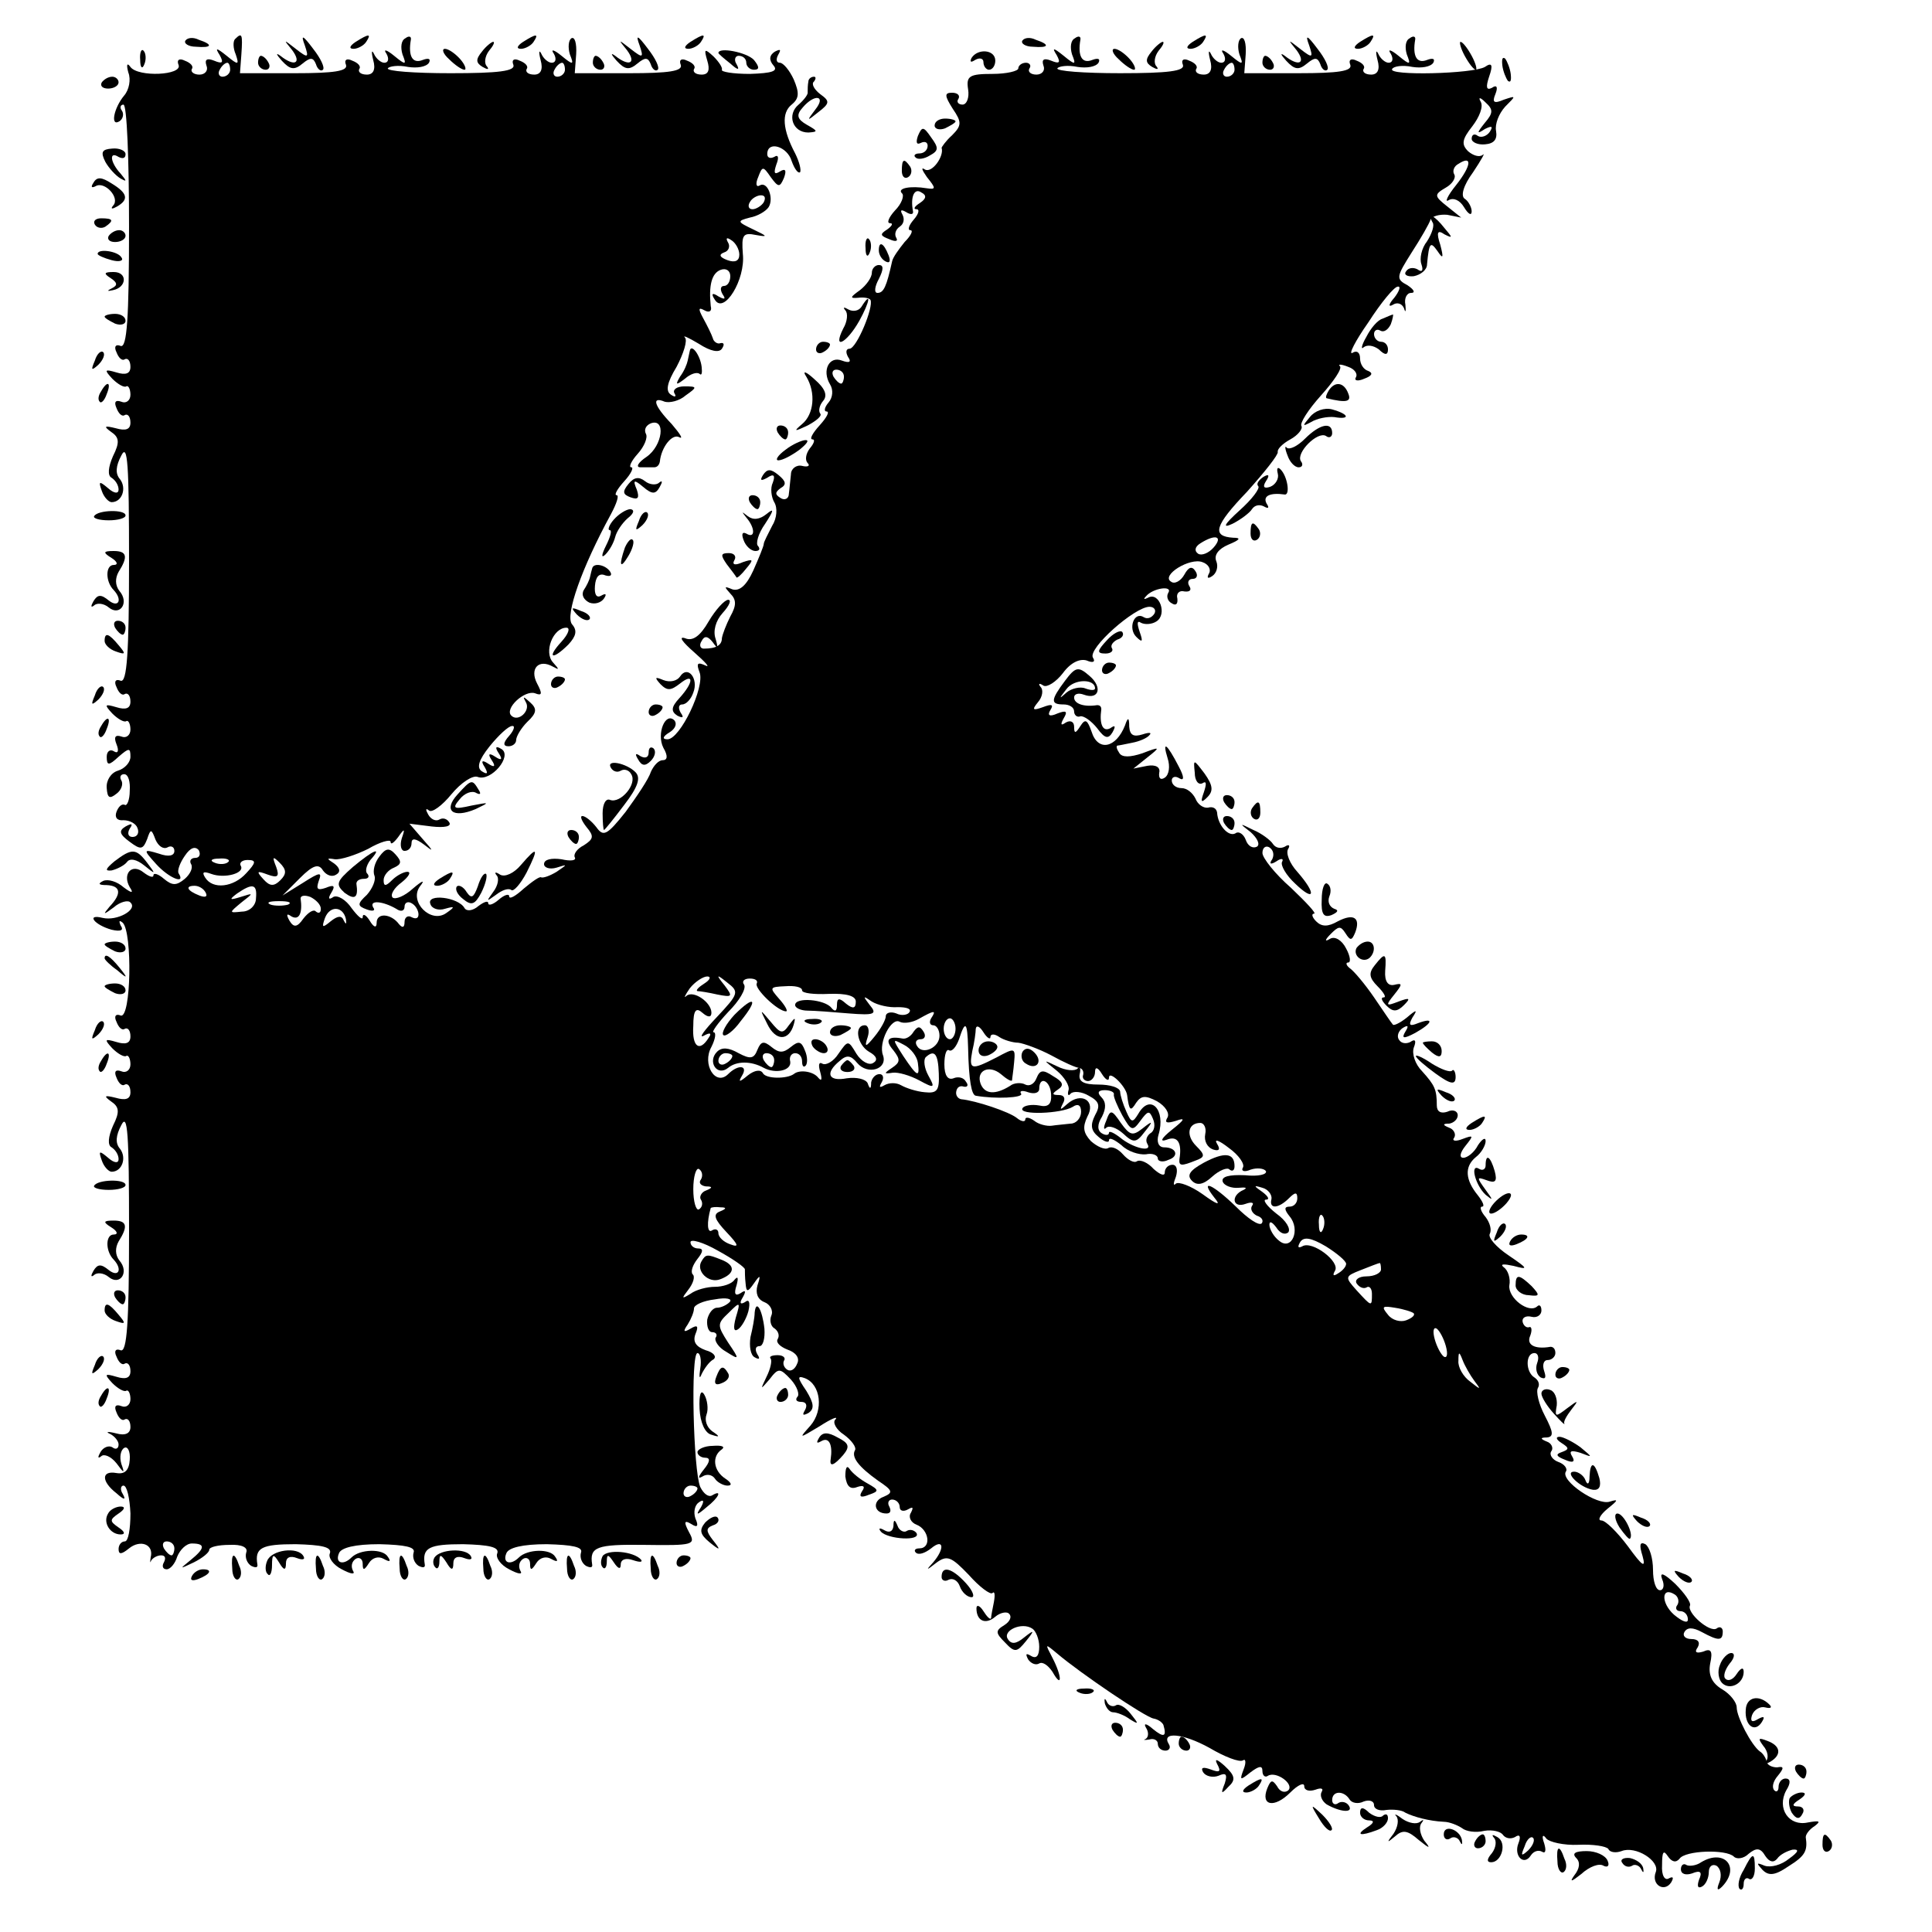 <?xml version="1.0" standalone="no"?>
<!DOCTYPE svg PUBLIC "-//W3C//DTD SVG 20010904//EN"
 "http://www.w3.org/TR/2001/REC-SVG-20010904/DTD/svg10.dtd">
<svg version="1.0" xmlns="http://www.w3.org/2000/svg"
 width="277pt" height="277pt" viewBox="0 0 277 277"
 preserveAspectRatio="xMidYMid meet">
<g transform="translate(0,277) scale(0.1,-0.1)"
fill="#000000" stroke="none">
<path d="M266 2712 c-3 -4 4 -9 15 -9 23 -2 25 3 4 10 -8 4 -16 3 -19 -1z"/>
<path d="M337 2714 c-3 -3 -3 -13 1 -22 5 -15 4 -16 -13 -2 -15 12 -17 12 -10
1 6 -11 4 -13 -8 -8 -10 4 -14 2 -11 -7 3 -7 -2 -13 -10 -13 -8 0 -13 4 -11 8
3 4 -2 9 -10 12 -8 4 -12 1 -9 -6 6 -15 -58 -18 -69 -3 -5 7 -6 3 -3 -8 4 -10
1 -25 -6 -33 -15 -18 -20 -45 -7 -37 5 3 7 10 4 15 -4 5 -2 9 2 9 5 0 8 -79 8
-175 0 -132 -3 -174 -12 -171 -7 3 -10 -1 -6 -9 3 -8 8 -13 12 -10 4 2 8 -2 8
-11 0 -10 -7 -12 -20 -8 -17 5 -18 4 -6 -9 8 -8 17 -13 20 -11 3 2 6 -4 6 -12
0 -8 -6 -13 -13 -10 -8 3 -11 0 -7 -9 3 -8 8 -13 12 -10 4 2 8 -2 8 -11 0 -10
-7 -12 -21 -8 -16 4 -18 3 -7 -5 12 -8 13 -15 3 -35 -7 -16 -8 -28 -2 -31 6
-4 10 -11 10 -17 0 -6 -6 -6 -15 2 -13 11 -14 10 -9 -4 3 -9 10 -16 14 -16 15
0 22 20 12 33 -7 8 -6 19 2 34 9 18 11 -12 11 -152 0 -132 -3 -174 -12 -171
-7 3 -10 -1 -6 -9 3 -8 8 -13 12 -10 4 2 8 -2 8 -11 0 -10 -7 -12 -20 -8 -17
5 -18 4 -6 -9 8 -8 17 -13 20 -11 3 2 6 -4 6 -12 0 -8 -6 -13 -13 -10 -9 3
-11 -1 -7 -11 4 -10 2 -14 -4 -10 -5 3 -10 0 -10 -8 0 -13 3 -13 17 0 15 13
17 13 17 0 0 -8 -8 -17 -18 -20 -10 -3 -17 -14 -16 -25 1 -14 4 -16 14 -8 7 5
10 14 7 19 -3 5 -1 9 4 9 6 0 9 -11 8 -24 0 -13 -4 -22 -7 -20 -4 2 -9 -2 -12
-10 -3 -8 1 -13 10 -12 9 0 18 -5 20 -11 3 -7 0 -13 -7 -13 -6 0 -8 5 -4 12 5
7 3 8 -6 3 -10 -6 -9 -11 6 -22 16 -12 19 -11 25 4 5 15 6 15 12 -1 4 -9 11
-14 17 -11 5 3 10 1 10 -5 0 -7 -8 -9 -22 -4 -23 7 -23 6 -4 -15 18 -20 43
-30 32 -13 -2 4 2 15 9 25 8 12 15 14 20 8 3 -6 1 -11 -5 -11 -6 0 -9 -4 -6
-9 3 -5 -1 -14 -9 -21 -12 -10 -18 -10 -30 0 -8 7 -15 9 -15 5 0 -4 -6 -2 -14
4 -17 14 -31 -2 -20 -21 6 -9 3 -9 -9 0 -9 8 -22 12 -29 9 -8 -4 -7 -6 5 -6
20 -1 22 -12 4 -31 -10 -12 -9 -12 6 -1 9 8 21 11 24 7 11 -10 -19 -27 -40
-22 -24 6 -12 -10 13 -17 13 -3 18 -1 13 6 -3 7 -2 8 3 4 14 -14 12 -138 -3
-133 -7 3 -10 -1 -6 -9 3 -8 8 -13 12 -10 4 2 8 -2 8 -11 0 -10 -7 -12 -20 -8
-17 5 -18 4 -6 -9 8 -8 17 -13 20 -11 3 2 6 -4 6 -12 0 -8 -6 -13 -13 -10 -8
3 -11 0 -7 -9 3 -8 8 -13 12 -10 4 2 8 -2 8 -11 0 -10 -7 -12 -21 -8 -16 4
-18 3 -7 -5 12 -8 13 -15 3 -35 -7 -16 -8 -28 -2 -31 6 -4 10 -11 10 -17 0 -6
-6 -6 -15 2 -13 11 -14 10 -9 -4 3 -9 10 -16 14 -16 15 0 22 20 12 33 -7 8 -6
19 2 34 9 18 11 -12 11 -152 0 -132 -3 -174 -12 -171 -7 3 -10 -1 -6 -9 3 -8
8 -13 12 -10 4 2 8 -2 8 -11 0 -10 -7 -12 -20 -8 -17 5 -18 4 -6 -9 8 -8 17
-13 20 -11 3 2 6 -4 6 -12 0 -8 -6 -13 -13 -10 -8 3 -11 0 -7 -9 3 -8 8 -13
12 -10 4 2 8 -2 8 -11 0 -9 -7 -13 -21 -9 -12 3 -15 2 -8 -1 6 -3 12 -10 12
-15 0 -6 -4 -8 -9 -4 -5 3 -13 0 -17 -7 -4 -7 -4 -10 1 -6 4 4 14 0 22 -10 11
-15 12 -15 7 -1 -3 10 -1 20 4 23 5 3 9 -5 8 -17 -1 -15 -7 -21 -19 -19 -22 4
-22 -12 0 -29 11 -10 14 -10 9 -1 -4 6 -3 12 1 12 5 0 9 -18 10 -40 0 -22 -3
-40 -8 -40 -5 0 -9 -5 -9 -11 0 -8 4 -8 15 1 16 13 36 6 31 -13 -1 -7 -1 -9 1
-4 3 4 9 7 14 7 6 0 7 -4 4 -10 -3 -5 -2 -10 4 -10 5 0 12 8 15 18 4 10 13 19
21 19 20 0 19 -7 -2 -24 -16 -13 -16 -13 5 -3 12 6 22 14 22 18 0 4 13 7 29 7
18 1 27 -4 24 -11 -2 -7 1 -15 7 -19 6 -3 10 -3 9 2 -4 24 6 29 55 29 37 -1
52 -4 49 -13 -3 -6 5 -17 17 -23 13 -7 20 -8 16 -2 -3 6 -2 13 4 17 5 3 10 0
10 -7 0 -10 2 -10 9 1 5 8 14 10 21 6 9 -5 11 -4 6 3 -7 12 -40 11 -52 -1 -12
-12 -24 -8 -18 6 3 8 23 13 58 13 37 -1 52 -4 49 -12 -2 -7 1 -15 7 -19 6 -3
10 -3 9 2 -4 24 6 29 55 29 37 -1 52 -4 49 -13 -3 -6 5 -17 17 -23 13 -7 20
-8 16 -2 -3 6 -2 13 4 17 5 3 10 0 10 -7 0 -10 2 -10 9 1 5 8 14 10 21 6 9 -5
11 -4 6 3 -7 12 -40 11 -52 -1 -12 -12 -24 -8 -18 6 3 8 23 13 58 13 37 -1 52
-4 49 -12 -2 -7 1 -15 7 -19 6 -3 10 -3 9 2 -4 25 6 29 75 28 70 -1 74 0 64
18 -8 15 -7 18 3 12 9 -6 11 -3 6 8 -3 9 -1 19 5 23 7 5 8 2 3 -7 -8 -12 -6
-12 8 0 18 14 23 26 8 17 -5 -3 -12 2 -17 12 -10 23 -14 192 -4 192 4 0 6 -10
4 -22 -2 -13 -1 -16 2 -8 4 8 11 18 17 21 5 4 0 10 -11 13 -14 5 -19 12 -15
23 5 12 3 14 -7 8 -10 -6 -11 -4 -4 6 5 8 9 18 9 23 0 5 13 11 30 13 16 3 26
1 21 -4 -4 -4 -12 -8 -18 -8 -6 0 -12 -8 -14 -17 -1 -10 2 -18 7 -18 6 0 8 -4
5 -8 -2 -4 4 -14 15 -20 19 -12 20 -12 3 13 -16 25 -16 27 1 43 16 16 17 16
10 -7 -4 -15 -3 -21 3 -17 5 3 12 15 15 26 3 13 1 18 -5 13 -7 -4 -8 -1 -3 7
5 9 4 11 -3 6 -8 -5 -10 -1 -6 11 3 11 2 14 -3 8 -4 -6 -17 -10 -28 -10 -11 0
-27 -4 -35 -10 -13 -8 -13 -7 -3 6 7 9 10 19 6 22 -3 4 0 13 7 22 8 10 9 15 1
15 -6 0 -11 4 -11 9 0 5 18 0 39 -12 22 -12 39 -24 39 -27 0 -3 0 -12 1 -20 1
-13 3 -13 12 0 9 13 10 12 5 -3 -3 -11 0 -20 10 -24 8 -3 13 -12 10 -19 -3 -7
-1 -16 5 -19 5 -4 7 -10 4 -15 -3 -5 4 -11 14 -15 12 -4 18 -12 14 -20 -3 -8
-9 -12 -14 -9 -5 3 -7 9 -5 13 3 4 -1 8 -9 8 -8 0 -13 -2 -10 -5 2 -3 0 -14
-6 -26 -9 -19 -9 -19 4 -4 13 17 15 17 31 0 9 -10 13 -22 9 -25 -3 -4 -1 -7 6
-7 7 0 9 -5 5 -12 -4 -7 -3 -8 5 -4 9 6 8 14 -3 32 -13 19 -13 22 -2 18 23 -9
27 -46 8 -68 -17 -19 -17 -19 13 -1 17 11 27 15 23 10 -5 -4 1 -15 12 -22 11
-8 18 -18 16 -22 -6 -10 5 -24 33 -44 21 -14 22 -17 8 -23 -17 -6 -14 -24 4
-24 6 0 7 4 4 10 -3 5 -1 10 4 10 6 0 11 -5 11 -11 0 -5 5 -7 12 -3 7 4 8 3 4
-5 -4 -6 0 -14 8 -17 18 -7 22 -34 4 -34 -6 0 -8 -3 -5 -6 4 -4 13 -1 22 6 18
15 20 0 3 -20 -11 -12 -10 -12 4 -1 16 12 22 9 47 -17 15 -17 31 -29 34 -26 3
3 4 -2 2 -13 -2 -10 -4 -20 -4 -23 -1 -3 -6 2 -11 10 -5 8 -10 10 -10 4 0 -18
13 -24 27 -12 7 6 17 8 20 4 4 -4 1 -11 -7 -16 -13 -8 -13 -11 1 -25 14 -15
17 -14 30 2 13 16 12 17 -3 5 -11 -9 -18 -10 -23 -2 -8 12 20 25 35 15 5 -3
10 -15 10 -26 0 -13 -4 -18 -12 -13 -7 4 -8 3 -4 -5 4 -6 11 -9 16 -6 5 3 13
-3 19 -12 14 -25 14 -7 0 20 -11 21 -11 21 7 6 33 -28 126 -91 138 -93 6 -1
12 -5 14 -9 5 -17 1 -19 -15 -6 -9 8 -14 9 -10 2 4 -6 4 -13 0 -16 -5 -2 -2
-2 5 -1 6 2 12 -1 12 -6 0 -6 5 -10 11 -10 5 0 8 4 5 9 -12 19 20 16 58 -5 22
-13 43 -21 48 -18 4 3 5 -3 1 -13 -6 -16 -5 -16 10 -4 12 9 17 10 17 2 0 -7 4
-10 8 -7 12 7 38 -12 29 -21 -5 -4 -12 -2 -16 6 -7 10 -9 9 -14 -3 -10 -25 10
-29 33 -6 11 11 20 15 20 9 0 -6 7 -8 16 -5 8 3 12 2 9 -3 -3 -5 0 -13 7 -18
19 -11 39 -13 32 -2 -3 5 -10 7 -15 4 -5 -4 -9 -1 -9 4 0 14 17 14 25 1 3 -5
12 -7 20 -3 8 3 15 1 15 -5 0 -6 8 -9 18 -7 9 1 22 0 27 -4 12 -6 34 -12 55
-13 8 0 20 -5 26 -9 6 -5 20 -7 32 -4 12 2 24 -1 27 -6 4 -5 11 -6 17 -3 7 5
9 1 5 -9 -7 -18 8 -33 18 -17 4 6 11 8 16 5 5 -3 6 2 3 12 -4 11 -2 14 3 7 4
-5 25 -10 46 -9 21 1 40 -2 43 -6 2 -5 11 -6 19 -3 20 8 55 -14 49 -30 -7 -18
12 -30 22 -15 4 7 3 9 -3 6 -6 -4 -11 4 -10 19 0 19 2 22 8 13 6 -9 12 -10 17
-4 8 12 67 14 78 3 4 -4 14 -3 21 4 11 9 17 9 24 -3 6 -9 12 -10 17 -4 4 6 14
11 22 13 10 1 9 -3 -5 -13 -11 -9 -26 -13 -35 -10 -12 5 -12 4 -3 -6 9 -9 18
-8 37 5 24 15 28 22 25 42 0 4 5 11 13 16 9 7 7 8 -10 5 -27 -6 -45 20 -31 46
7 11 6 17 -1 17 -5 0 -10 -5 -10 -12 0 -6 -3 -8 -6 -5 -4 4 -2 13 5 21 9 11 9
14 -1 12 -7 0 -14 3 -15 8 -1 5 -5 12 -10 15 -12 9 -33 49 -33 63 0 7 -9 19
-21 26 -15 9 -20 21 -17 37 4 18 1 22 -10 17 -10 -3 -13 -1 -8 6 4 7 1 12 -9
12 -9 0 -13 5 -10 10 4 7 12 7 25 0 24 -13 30 -13 30 1 0 5 -4 8 -9 4 -10 -6
-43 23 -38 33 2 4 -8 18 -21 31 -16 15 -23 18 -19 7 4 -9 2 -16 -3 -16 -6 0
-10 13 -10 29 0 17 -5 33 -11 37 -8 4 -9 -1 -4 -17 5 -18 0 -15 -21 14 -15 20
-32 37 -38 37 -6 0 -2 8 9 17 15 12 16 14 3 10 -18 -6 -71 30 -63 43 3 4 -2
11 -11 14 -8 3 -13 10 -10 15 4 5 0 12 -6 14 -10 4 -10 6 0 6 10 1 9 8 -3 31
-9 17 -13 35 -10 40 3 5 1 11 -5 15 -13 8 -13 35 0 35 5 0 7 -6 4 -14 -3 -8
-1 -17 5 -21 7 -3 8 0 5 9 -3 9 -1 16 5 16 6 0 11 5 11 10 0 6 -3 9 -7 9 -23
-4 -35 3 -29 16 3 8 2 14 -2 12 -4 -1 -8 3 -9 8 -1 6 5 9 13 7 8 -2 14 3 14 9
0 7 -3 9 -6 6 -12 -11 -42 12 -40 30 2 10 -2 22 -8 26 -6 5 0 5 14 2 22 -6 21
-4 -7 15 -18 12 -30 26 -27 31 3 6 0 16 -6 24 -7 8 -9 15 -5 15 4 0 1 7 -6 16
-18 22 -20 41 -3 55 8 6 14 17 14 23 0 6 -5 3 -11 -6 -5 -10 -15 -18 -21 -18
-6 0 -5 7 3 17 12 15 12 16 -4 10 -10 -4 -16 -3 -12 2 3 5 -1 12 -7 14 -10 4
-10 6 0 6 6 1 12 6 12 12 0 6 -7 9 -15 5 -9 -3 -15 0 -15 9 0 23 -3 29 -21 49
-10 10 -15 25 -12 34 4 10 2 13 -5 8 -6 -3 -13 -2 -16 3 -4 5 -1 13 5 17 8 5
9 3 4 -5 -6 -10 -3 -11 14 -2 25 14 28 23 4 14 -12 -5 -14 -3 -8 8 8 12 6 12
-8 0 -10 -8 -19 -12 -20 -10 -2 2 -14 20 -27 39 -13 19 -29 38 -35 42 -5 4 -6
8 -2 8 4 0 3 9 -3 20 -6 12 -16 18 -23 14 -8 -5 -8 -2 1 7 11 11 14 12 21 1 7
-11 9 -11 14 1 8 21 -2 28 -25 16 -14 -8 -23 -8 -31 0 -6 6 -7 11 -3 11 4 0
-11 16 -33 37 -23 20 -41 43 -41 50 0 8 5 11 10 8 6 -4 7 -11 4 -17 -5 -7 -2
-8 6 -3 7 5 11 4 8 -1 -2 -5 6 -19 19 -31 28 -27 31 -15 3 17 -11 12 -17 27
-13 33 3 5 1 7 -5 3 -6 -3 -13 -2 -17 4 -3 5 -16 15 -28 20 -20 10 -21 10 -4
-3 10 -9 14 -18 9 -21 -6 -3 -13 1 -16 10 -3 8 -10 13 -15 9 -10 -5 -25 12
-26 30 -1 6 -6 9 -13 7 -7 -1 -15 5 -18 13 -4 8 -12 15 -20 15 -8 0 -14 5 -14
11 0 5 5 7 11 3 7 -4 7 2 -1 17 -17 33 -24 38 -16 12 4 -12 2 -24 -4 -28 -6
-4 -9 -1 -8 7 2 8 -5 12 -17 10 l-20 -4 20 16 c19 15 19 16 -7 6 -18 -6 -29
-6 -33 0 -4 6 -5 10 -3 11 2 0 11 2 21 4 11 2 22 7 25 11 4 4 -1 4 -10 1 -13
-4 -18 -1 -19 11 0 14 -2 14 -6 2 -13 -33 -39 -38 -48 -9 -6 17 -9 19 -16 8
-7 -11 -9 -11 -9 -1 0 7 -5 10 -12 6 -7 -5 -8 -3 -3 6 6 10 4 12 -9 7 -11 -5
-15 -3 -10 5 5 8 2 9 -11 4 -14 -5 -16 -4 -7 7 7 8 8 18 4 22 -4 5 -2 6 4 2 5
-3 18 5 28 18 11 15 24 21 34 18 9 -4 13 -2 9 4 -8 13 60 73 81 73 7 0 10 -5
7 -10 -4 -6 -10 -8 -15 -5 -14 9 -23 -16 -11 -28 9 -9 10 -7 5 7 -4 12 -4 17
2 13 6 -3 16 -2 22 2 16 10 4 43 -12 34 -6 -3 -7 -2 -3 2 10 12 39 16 32 5 -3
-5 -1 -12 5 -15 6 -4 9 -1 8 7 -2 7 3 12 10 10 8 -1 11 2 7 8 -3 5 -1 10 5 10
6 0 8 5 4 11 -5 8 -10 6 -16 -5 -5 -9 -14 -14 -19 -10 -15 9 27 35 45 28 9 -3
13 -11 9 -17 -3 -6 -1 -7 5 -3 6 4 9 13 6 21 -4 9 3 18 17 24 17 7 19 10 7 10
-31 2 -27 17 20 66 25 28 45 53 44 57 -1 4 7 12 18 18 11 6 18 15 16 19 -3 4
10 24 28 44 18 20 31 39 27 42 -3 3 2 3 12 -1 9 -3 14 -10 11 -15 -3 -5 3 -6
12 -2 11 4 13 8 6 11 -7 2 -12 10 -12 18 0 9 -5 12 -11 8 -6 -3 4 17 23 44 18
28 37 51 42 51 5 1 2 -7 -5 -16 -8 -9 -9 -14 -2 -10 6 4 13 2 16 -5 2 -7 3 -5
2 5 -2 9 2 17 8 17 7 0 4 5 -5 11 -17 9 -16 12 6 47 13 20 25 41 27 47 2 5 13
8 24 7 l20 -4 -20 16 c-19 15 -19 17 -2 27 9 5 15 14 12 19 -3 5 0 12 6 15 20
13 19 -2 -3 -30 -13 -16 -17 -26 -11 -22 7 4 16 0 22 -10 6 -10 11 -13 11 -6
0 6 -5 15 -10 18 -6 4 -2 19 12 38 12 18 18 29 14 25 -5 -4 -14 -1 -21 5 -10
10 -9 17 6 36 10 13 16 28 12 35 -4 7 -1 7 7 -1 11 -10 11 -15 -1 -29 -12 -15
-12 -17 0 -9 10 5 12 4 7 -4 -4 -6 -12 -9 -17 -6 -5 4 -9 2 -9 -4 0 -5 9 -9
19 -8 13 1 18 7 16 19 -2 10 4 25 13 35 16 16 16 16 -2 10 -14 -6 -17 -4 -12
8 4 10 2 14 -5 9 -8 -4 -9 1 -4 16 6 17 4 21 -6 14 -17 -10 -140 -13 -133 -3
2 4 15 6 29 3 13 -2 26 0 30 6 3 6 -1 7 -9 4 -15 -6 -21 6 -17 29 1 5 -3 6 -8
2 -6 -3 -7 -13 -4 -23 6 -15 5 -16 -12 -2 -11 9 -16 10 -11 3 4 -7 3 -13 -3
-13 -5 0 -12 6 -15 13 -3 6 -4 3 -1 -9 4 -14 0 -21 -9 -21 -9 0 -13 4 -11 8 3
4 -2 9 -10 12 -8 4 -12 1 -9 -6 3 -9 -17 -12 -74 -12 l-78 0 2 27 c1 16 -2 26
-7 23 -4 -3 -5 -13 -2 -23 6 -15 5 -16 -12 -2 -11 9 -16 10 -11 3 4 -7 3 -13
-3 -13 -5 0 -12 6 -15 13 -3 6 -4 3 -1 -9 4 -14 0 -21 -9 -21 -9 0 -13 4 -11
8 3 4 -2 9 -10 12 -8 4 -12 1 -9 -6 3 -9 -21 -12 -90 -12 -52 0 -92 3 -90 7 2
3 15 5 29 2 13 -2 26 0 30 6 3 6 -1 7 -9 4 -15 -6 -21 6 -17 29 1 5 -3 6 -8 2
-6 -3 -7 -13 -4 -23 6 -15 5 -16 -12 -2 -15 12 -17 12 -10 1 6 -11 4 -13 -8
-8 -10 4 -14 2 -11 -7 3 -7 -2 -13 -10 -13 -8 0 -13 4 -10 9 3 4 0 8 -5 8 -6
0 -11 -4 -11 -8 0 -4 -17 -8 -37 -8 -33 0 -38 -3 -35 -22 2 -12 -2 -22 -8 -22
-6 0 -9 4 -6 8 3 5 -1 9 -9 9 -11 0 -11 -4 1 -23 13 -19 13 -24 -1 -38 -9 -8
-15 -17 -15 -18 4 -12 -14 -37 -24 -31 -6 4 -4 -1 3 -11 13 -16 13 -18 0 -16
-24 4 -43 0 -36 -7 4 -3 0 -15 -10 -25 -9 -10 -12 -18 -7 -18 5 0 3 -4 -4 -9
-11 -7 -10 -9 3 -14 9 -4 13 -3 10 2 -3 5 -1 12 5 16 6 4 7 11 4 17 -4 7 -2 8
5 4 6 -4 11 -4 10 1 -4 21 2 34 12 27 8 -4 7 -9 -2 -15 -8 -5 -10 -9 -5 -9 5
0 3 -7 -4 -15 -7 -8 -9 -15 -5 -15 5 0 1 -8 -8 -17 -8 -10 -17 -22 -18 -28 -8
-36 -12 -45 -21 -45 -5 0 -4 9 2 20 7 14 7 20 0 20 -5 0 -10 -5 -10 -11 0 -7
-8 -18 -17 -25 -14 -10 -15 -12 -3 -11 8 1 16 0 18 -3 5 -10 -20 -70 -30 -70
-5 0 -6 -5 -2 -12 5 -7 2 -9 -9 -5 -18 7 -29 -14 -17 -34 5 -8 4 -19 -2 -26
-6 -7 -7 -13 -3 -13 5 0 0 -9 -10 -20 -10 -11 -15 -20 -10 -20 4 0 2 -6 -4
-13 -6 -8 -7 -17 -3 -21 4 -4 0 -6 -8 -4 -8 2 -16 -4 -16 -12 -1 -8 -2 -21 -3
-28 0 -7 -6 -10 -12 -6 -8 5 -8 8 0 14 9 5 8 10 -3 19 -11 9 -16 9 -22 0 -5
-8 -3 -9 6 -4 9 6 12 4 8 -7 -4 -8 -2 -21 2 -28 5 -8 4 -23 -3 -34 -6 -12 -12
-23 -12 -26 0 -3 -7 -20 -15 -38 -10 -22 -20 -30 -30 -27 -12 5 -12 4 -3 -6 9
-9 9 -17 0 -33 -6 -12 -11 -25 -12 -31 0 -10 -8 -15 -26 -15 -5 0 -7 5 -3 11
4 8 9 7 16 -2 7 -10 8 -9 4 5 -4 11 0 26 10 37 10 11 13 19 8 19 -5 0 -18 -14
-28 -31 -12 -21 -23 -29 -34 -24 -10 3 -3 -6 13 -20 17 -15 24 -23 16 -19 -11
5 -13 3 -8 -10 8 -21 -28 -96 -46 -96 -8 0 -7 4 3 10 8 5 11 12 7 17 -13 13
-26 -19 -16 -39 7 -12 6 -18 -1 -18 -6 0 -13 -8 -17 -17 -3 -10 -20 -35 -36
-57 -27 -34 -32 -36 -42 -22 -7 9 -16 16 -20 16 -4 0 -1 -7 6 -16 11 -13 10
-17 -4 -26 -10 -5 -15 -13 -13 -17 3 -5 -6 -6 -19 -3 -14 2 -25 0 -25 -7 0 -5
8 -8 18 -5 16 5 16 5 0 -6 -10 -6 -19 -9 -22 -8 -2 2 -13 -6 -25 -16 -12 -11
-21 -16 -21 -11 0 4 -7 2 -15 -5 -8 -7 -15 -9 -15 -5 0 4 -6 2 -14 -4 -8 -7
-17 -8 -20 -3 -9 16 -55 21 -49 6 2 -7 12 -10 21 -7 14 4 15 3 2 -6 -22 -16
-54 16 -38 38 8 10 4 9 -10 -3 -12 -11 -25 -16 -29 -13 -4 4 2 14 13 22 10 8
14 15 8 15 -5 0 -15 -5 -22 -12 -9 -9 -12 -9 -12 0 0 7 7 15 15 18 11 5 11 9
2 19 -9 10 -14 9 -23 -3 -7 -9 -10 -21 -7 -28 2 -6 -3 -18 -11 -27 -14 -13
-14 -16 0 -21 8 -3 13 -2 9 3 -6 11 14 9 33 -2 7 -5 12 -3 12 3 0 6 5 8 10 5
6 -3 10 -11 10 -16 0 -6 -4 -7 -10 -4 -5 3 -10 0 -10 -7 0 -8 -3 -9 -8 -3 -11
15 -32 17 -32 2 0 -8 -4 -7 -10 3 -5 8 -10 11 -10 5 0 -5 -7 1 -16 13 -8 12
-20 19 -26 16 -7 -5 -8 -2 -3 6 6 10 4 12 -8 7 -12 -4 -14 -2 -10 10 5 13 2
13 -23 -3 l-29 -18 25 25 c19 19 27 21 33 11 5 -7 13 -10 19 -6 7 4 5 10 -3
16 -11 7 -11 8 1 6 8 -1 30 6 48 15 17 10 32 14 32 10 0 -5 5 -1 11 7 9 13 10
12 5 -2 -3 -10 -1 -18 4 -18 6 0 10 5 10 11 0 8 6 7 18 -2 14 -11 14 -10 -2 8
l-19 22 32 -4 c18 -2 29 0 25 6 -3 5 -9 7 -14 4 -5 -3 -12 0 -16 7 -4 7 -4 10
1 6 4 -4 19 7 32 23 14 17 31 28 38 25 19 -7 50 30 34 40 -8 5 -10 3 -4 -6 6
-9 4 -11 -5 -5 -9 6 -11 4 -5 -5 6 -9 4 -11 -5 -5 -9 6 -11 4 -5 -5 5 -9 4
-11 -4 -6 -8 5 -5 16 11 36 13 16 27 29 32 29 5 1 3 -6 -4 -14 -9 -10 -9 -15
-1 -15 6 0 11 4 11 9 0 5 7 17 16 26 14 13 14 19 4 28 -10 9 -11 9 -6 0 7 -12
-11 -29 -21 -19 -10 10 19 37 34 32 10 -4 11 -1 3 14 -11 21 2 36 23 24 9 -5
9 -4 0 6 -14 15 0 50 19 50 6 0 3 -9 -7 -20 -22 -24 -13 -27 10 -4 11 12 13
20 5 29 -10 13 14 81 56 158 8 15 12 27 8 27 -4 0 1 9 11 20 10 11 14 20 10
20 -4 0 0 9 9 19 10 11 15 24 12 29 -3 6 0 12 7 15 22 8 17 -32 -6 -48 -12 -8
-16 -15 -9 -15 6 0 15 0 20 0 4 0 7 3 8 8 2 21 18 41 28 35 6 -3 1 5 -11 19
-26 27 -29 40 -10 32 7 -2 21 1 30 9 17 12 17 13 -2 13 -11 0 -17 -5 -14 -10
3 -5 1 -6 -5 -2 -8 5 -6 17 8 40 10 19 16 38 12 42 -4 4 5 0 20 -9 17 -11 29
-13 33 -7 4 6 3 9 -2 8 -4 -2 -10 2 -11 7 -2 6 -8 18 -14 29 -7 13 -7 16 2 11
7 -4 11 -1 9 6 -3 29 1 47 14 52 8 3 14 -1 14 -9 0 -8 -4 -14 -9 -14 -5 0 -6
-5 -2 -12 5 -7 3 -8 -6 -3 -9 6 -11 4 -5 -5 13 -21 44 29 40 66 -2 27 0 31 19
27 17 -3 17 -2 -4 8 -23 11 -24 12 -5 17 11 2 23 9 27 15 8 13 -2 38 -13 31
-5 -3 -6 3 -2 12 6 16 7 16 18 0 11 -15 13 -15 19 -1 4 11 2 14 -6 9 -8 -5 -9
-2 -5 10 4 10 3 15 -3 11 -6 -3 -10 -1 -10 4 0 20 29 11 35 -10 4 -11 9 -18
12 -16 2 3 -1 15 -7 27 -18 34 -20 58 -5 70 11 9 11 17 3 36 -6 13 -15 24 -20
24 -5 0 -6 5 -2 12 4 7 3 8 -5 4 -8 -5 -9 -12 -2 -20 7 -8 -2 -11 -34 -12 -24
0 -42 3 -40 6 1 3 -4 11 -12 19 -13 12 -14 11 -9 -6 4 -13 2 -20 -8 -20 -9 0
-13 4 -11 8 3 4 -2 9 -10 12 -8 4 -12 1 -9 -6 3 -9 -17 -12 -74 -12 l-78 0 2
27 c1 16 -2 26 -7 23 -4 -3 -5 -13 -2 -23 6 -15 5 -16 -12 -2 -11 9 -16 10
-11 3 4 -7 3 -13 -3 -13 -5 0 -12 6 -15 13 -3 6 -4 3 -1 -9 4 -14 0 -21 -9
-21 -9 0 -13 4 -11 8 3 4 -2 9 -10 12 -8 4 -12 1 -9 -6 3 -9 -21 -12 -90 -12
-52 0 -92 3 -90 7 2 3 15 5 29 2 13 -2 26 0 30 6 3 6 -1 7 -9 4 -15 -6 -21 6
-17 29 1 5 -3 6 -8 2 -6 -3 -7 -13 -4 -23 6 -15 5 -16 -12 -2 -11 9 -16 10
-11 3 4 -7 3 -13 -3 -13 -5 0 -12 6 -15 13 -3 6 -4 3 -1 -9 4 -14 0 -21 -9
-21 -9 0 -13 4 -11 8 3 4 -2 9 -10 12 -8 4 -12 1 -9 -6 3 -9 -17 -12 -74 -12
l-78 0 2 27 c2 29 1 32 -9 22z m-7 -44 c0 -5 -5 -10 -11 -10 -5 0 -7 5 -4 10
3 6 8 10 11 10 2 0 4 -4 4 -10z m480 0 c0 -5 -5 -10 -11 -10 -5 0 -7 5 -4 10
3 6 8 10 11 10 2 0 4 -4 4 -10z m960 0 c0 -5 -5 -10 -11 -10 -5 0 -7 5 -4 10
3 6 8 10 11 10 2 0 4 -4 4 -10z m-675 -190 c-3 -5 -11 -10 -16 -10 -6 0 -7 5
-4 10 3 6 11 10 16 10 6 0 7 -4 4 -10z m-35 -75 c0 -9 -6 -12 -17 -8 -11 4
-13 8 -5 11 7 2 9 9 6 14 -4 7 -2 8 4 4 7 -4 12 -14 12 -21z m150 -175 c0 -5
-2 -10 -4 -10 -3 0 -8 5 -11 10 -3 6 -1 10 4 10 6 0 11 -4 11 -10z m530 -245
c-7 -8 -17 -12 -22 -9 -6 4 -5 10 3 15 22 14 33 10 19 -6z m-1413 -451 c-3 -3
-12 -4 -19 -1 -8 3 -5 6 6 6 11 1 17 -2 13 -5z m26 -16 c-18 -20 -48 -24 -59
-6 -5 8 -2 9 9 5 19 -7 49 1 42 12 -2 4 2 8 10 8 13 0 12 -4 -2 -19z m49 -10
c-9 -9 -15 -9 -24 1 -11 12 -10 13 6 7 14 -5 17 -3 12 11 -6 15 -5 16 5 6 10
-10 10 -16 1 -25z m-107 -18 c3 -6 -1 -7 -9 -4 -18 7 -21 14 -7 14 6 0 13 -4
16 -10z m72 -8 c0 -10 -9 -19 -20 -19 -19 -2 -19 -2 -1 13 18 14 18 14 -1 8
-16 -5 -17 -4 -5 5 22 15 29 14 27 -7z m93 -15 c0 -6 -3 -7 -7 -4 -3 4 -11 -1
-18 -10 -9 -13 -14 -13 -20 -3 -5 9 -4 11 3 6 11 -6 16 5 13 26 0 4 6 5 14 2
8 -4 15 -11 15 -17z m-47 6 c-7 -2 -19 -2 -25 0 -7 3 -2 5 12 5 14 0 19 -2 13
-5z m83 -21 c1 -7 0 -8 -3 -2 -3 8 -9 7 -19 -1 -12 -10 -13 -9 -8 5 7 18 26
17 30 -2z m514 -92 c-8 -5 -13 -10 -10 -11 3 0 16 -2 29 -5 21 -4 22 -3 10 13
-13 16 -12 17 4 4 17 -13 16 -16 -15 -49 -18 -19 -27 -31 -19 -27 9 5 12 4 7
-3 -13 -21 -24 -13 -22 17 0 23 4 27 13 19 8 -7 13 -7 13 0 0 15 -26 33 -36
24 -4 -4 -2 1 5 11 7 9 19 17 25 17 6 0 4 -5 -4 -10z m75 0 c-4 -7 30 -40 42
-40 3 0 -1 8 -10 18 -14 16 -14 17 9 18 13 1 24 -1 24 -6 0 -4 17 -6 38 -5 26
1 39 -3 39 -11 0 -10 -4 -11 -14 -3 -10 9 -13 8 -13 -2 0 -9 -3 -10 -8 -4 -9
12 -52 16 -52 4 0 -4 8 -8 18 -8 9 0 36 -2 59 -4 37 -3 41 -1 30 12 -10 13
-10 14 3 5 8 -5 25 -9 37 -8 12 0 20 -2 17 -7 -2 -4 -11 -6 -19 -2 -8 3 -15 1
-15 -4 0 -5 -7 -18 -16 -29 -13 -16 -15 -16 -10 -1 3 9 1 17 -4 17 -16 0 -11
-28 6 -38 11 -6 13 -12 6 -16 -6 -4 -17 2 -24 13 -12 20 -12 20 -26 0 -7 -11
-18 -17 -23 -14 -5 3 -6 -2 -3 -12 3 -11 2 -14 -3 -8 -7 9 -27 12 -35 5 -10
-7 -39 -7 -44 1 -3 6 -12 5 -22 -3 -12 -10 -14 -10 -8 0 9 15 -6 16 -20 2 -18
-18 -38 14 -24 39 6 12 7 21 3 21 -3 0 6 13 21 29 16 16 26 33 23 39 -4 5 0 9
8 9 8 0 12 -3 10 -7z m250 -50 c-3 -5 -2 -10 3 -10 5 0 9 -7 9 -15 0 -17 -24
-28 -32 -15 -4 6 -1 10 5 10 6 0 8 5 4 11 -5 8 -8 8 -14 0 -4 -7 -11 -11 -16
-10 -21 4 -26 -2 -13 -17 10 -13 10 -17 -2 -25 -12 -8 -12 -9 1 -7 8 1 25 -4
38 -11 22 -12 23 -11 13 7 -6 11 -7 22 -4 26 13 12 18 5 19 -23 1 -24 -2 -29
-20 -27 -12 1 -27 6 -34 10 -7 4 -17 4 -24 0 -7 -4 -8 -3 -4 4 4 7 2 12 -3 12
-6 0 -11 -6 -12 -12 0 -10 -2 -10 -5 -1 -3 6 -16 9 -30 7 -26 -5 -32 7 -10 25
10 9 16 8 25 -3 15 -18 44 -9 37 11 -7 18 12 55 24 48 6 -3 18 -1 27 4 23 13
26 13 18 1z m35 -15 c0 -8 -4 -15 -8 -15 -5 0 -9 7 -9 15 0 8 4 15 9 15 4 0 8
-7 8 -15z m18 -27 c1 -48 5 -68 11 -69 28 -5 69 -3 65 3 -3 4 2 5 10 2 9 -3
16 -1 16 5 0 19 16 12 17 -8 1 -14 -4 -19 -17 -16 -11 2 -22 0 -24 -4 -6 -10
55 -8 72 2 7 5 12 3 12 -7 0 -9 -7 -17 -15 -17 -8 -1 -21 -2 -27 -3 -7 -1 -19
2 -25 7 -7 5 -13 6 -13 2 0 -4 -6 -3 -12 2 -11 9 -59 25 -80 27 -5 1 -8 6 -7
11 1 6 5 9 11 7 5 -1 7 2 3 7 -3 6 -11 8 -18 5 -8 -3 -13 4 -13 20 0 14 3 23
7 20 4 -2 10 5 14 16 9 28 12 25 13 -12z m32 15 c0 5 6 5 13 0 6 -4 19 -8 27
-8 8 -1 30 -9 47 -18 18 -10 36 -18 40 -18 5 -1 7 -5 6 -10 -2 -5 2 -9 7 -9 5
0 10 6 10 13 0 8 4 7 10 -3 5 -8 10 -11 10 -5 0 11 24 -12 26 -25 3 -23 5 -24
13 -11 7 10 13 11 30 2 12 -7 18 -17 15 -23 -5 -8 -1 -9 12 -5 14 5 13 2 -6
-13 -15 -12 -18 -18 -7 -14 15 6 22 -4 18 -28 -1 -10 3 -10 23 -2 14 5 14 8 1
21 -15 15 -12 33 6 33 5 0 9 -7 7 -16 -2 -10 3 -19 11 -22 9 -3 11 0 6 8 -5 8
3 5 17 -6 14 -10 23 -23 20 -28 -3 -5 2 -7 11 -3 9 3 19 2 22 -2 2 -5 -11 -8
-30 -6 -23 1 -34 -2 -32 -9 2 -6 13 -10 23 -9 10 1 13 0 7 -3 -19 -8 -16 -27
3 -20 8 3 13 2 9 -3 -3 -5 1 -11 7 -14 7 -2 10 -7 7 -11 -4 -4 -20 7 -37 24
-33 32 -53 41 -31 13 10 -12 5 -11 -17 5 -17 12 -34 18 -38 15 -4 -4 -4 0 0
10 3 10 1 17 -5 17 -6 0 -11 -5 -11 -11 0 -6 -7 -3 -16 5 -8 9 -19 14 -24 11
-4 -3 -13 2 -20 10 -7 8 -16 12 -21 9 -5 -3 -16 2 -25 10 -11 12 -12 20 -5 35
13 23 -9 36 -29 18 -10 -9 -11 -9 -6 1 4 7 2 12 -6 12 -10 0 -10 2 -1 8 9 6 7
11 -7 19 -15 10 -19 9 -24 -3 -3 -8 -10 -12 -16 -9 -5 3 -16 3 -22 -2 -21 -13
-36 -12 -42 3 -7 19 12 28 29 14 8 -7 15 -11 16 -9 0 2 2 14 3 26 2 21 1 21
-25 7 -37 -19 -40 -18 -35 9 3 12 5 27 5 32 1 6 6 3 11 -5 5 -8 10 -11 10 -7z
m-104 -37 c3 -22 -1 -20 -21 10 -16 25 -16 25 1 16 10 -5 19 -17 20 -26z
m-311 -167 c-4 -5 0 -9 7 -10 10 0 10 -2 0 -6 -6 -2 -10 -9 -7 -13 3 -5 2 -11
-3 -14 -4 -2 -8 11 -8 29 0 18 4 31 8 29 5 -3 6 -10 3 -15z m818 -28 c-4 -15
10 -14 25 1 9 9 12 9 12 0 0 -7 -5 -12 -11 -12 -8 0 -8 -4 0 -14 16 -19 3 -50
-15 -35 -8 6 -14 17 -14 23 0 6 4 4 10 -4 5 -8 12 -11 17 -7 4 5 -3 17 -17 27
-14 11 -20 20 -15 20 6 0 3 5 -5 11 -13 9 -13 10 0 6 8 -2 14 -10 13 -16z
m-791 -18 c-10 -4 -8 -11 10 -30 17 -18 18 -22 5 -17 -9 3 -17 10 -17 16 0 5
-4 7 -9 4 -7 -5 -8 11 -2 32 1 1 7 2 14 1 9 0 9 -2 -1 -6z m865 -25 c-3 -8 -6
-5 -6 6 -1 11 2 17 5 13 3 -3 4 -12 1 -19z m33 -50 c0 -4 -5 -10 -12 -14 -6
-4 -8 -3 -4 4 8 13 -33 44 -47 35 -6 -3 -7 -1 -3 6 5 8 15 7 37 -6 16 -10 29
-21 29 -25z m50 -8 c0 -5 -9 -10 -21 -10 -11 0 -17 -5 -14 -10 4 -6 10 -8 14
-6 4 3 8 -1 8 -9 0 -19 0 -19 -22 5 -17 19 -17 20 6 29 13 5 25 10 27 10 1 1
2 -3 2 -9z m47 -63 c2 -3 -3 -7 -11 -10 -8 -3 -20 0 -26 8 -10 12 -8 13 10 10
13 -2 25 -6 27 -8z m46 -47 c3 -11 2 -18 -3 -15 -4 3 -10 14 -13 25 -3 11 -2
18 3 15 4 -3 10 -14 13 -25z m41 -50 c10 -13 9 -13 -6 -1 -10 7 -18 21 -17 30
0 13 1 14 6 1 3 -8 11 -22 17 -30z m-1114 -154 c0 -3 -4 -8 -10 -11 -5 -3 -10
-1 -10 4 0 6 5 11 10 11 6 0 10 -2 10 -4z m-750 -86 c0 -5 -2 -10 -4 -10 -3 0
-8 5 -11 10 -3 6 -1 10 4 10 6 0 11 -4 11 -10z m2155 -81 c-4 -5 -1 -9 4 -9 6
0 11 -5 11 -12 0 -6 -8 -3 -20 7 -19 17 -18 41 1 29 5 -3 7 -10 4 -15z m-214
-352 c-10 -9 -11 -8 -5 6 3 10 9 15 12 12 3 -3 0 -11 -7 -18z"/>
<path d="M1053 1315 c-12 -13 -19 -26 -16 -29 3 -3 15 6 25 20 26 32 20 38 -9
9z"/>
<path d="M1100 1302 c12 -25 31 -25 38 -1 3 11 2 11 -7 -1 -9 -13 -12 -12 -26
5 -16 19 -16 19 -5 -3z"/>
<path d="M1158 1303 c7 -3 16 -2 19 1 4 3 -2 6 -13 5 -11 0 -14 -3 -6 -6z"/>
<path d="M1190 1290 c0 -5 7 -7 15 -4 8 4 15 8 15 10 0 2 -7 4 -15 4 -8 0 -15
-4 -15 -10z"/>
<path d="M1086 1265 c-5 -13 -10 -14 -27 -5 -14 8 -24 9 -31 2 -14 -14 0 -36
16 -23 12 10 33 10 51 0 17 -9 40 -4 38 9 -2 7 2 12 7 12 6 0 10 -5 10 -12 0
-6 2 -9 5 -6 3 3 3 13 -1 22 -5 13 -9 14 -20 5 -11 -9 -17 -9 -28 0 -11 9 -15
8 -20 -4z m-36 -9 c0 -3 -4 -8 -10 -11 -5 -3 -10 -1 -10 4 0 6 5 11 10 11 6 0
10 -2 10 -4z m60 -6 c0 -5 -2 -10 -4 -10 -3 0 -8 5 -11 10 -3 6 -1 10 4 10 6
0 11 -4 11 -10z"/>
<path d="M1165 1270 c3 -5 11 -10 16 -10 6 0 7 5 4 10 -3 6 -11 10 -16 10 -6
0 -7 -4 -4 -10z"/>
<path d="M1206 1242 c-3 -5 1 -9 9 -9 8 0 12 4 9 9 -3 4 -7 8 -9 8 -2 0 -6 -4
-9 -8z"/>
<path d="M1403 1264 c0 -7 6 -10 14 -7 7 3 13 8 13 12 0 4 -6 8 -13 8 -8 0
-14 -6 -14 -13z"/>
<path d="M1466 1262 c-3 -6 -1 -14 5 -17 15 -10 25 3 12 16 -7 7 -13 7 -17 1z"/>
<path d="M1515 1235 c11 -9 19 -22 17 -28 -2 -7 0 -9 3 -5 4 4 16 3 26 -3 15
-8 17 -14 9 -28 -7 -14 -6 -22 5 -31 8 -7 15 -9 15 -5 0 5 8 1 18 -7 9 -9 25
-14 35 -13 9 2 17 -1 17 -6 0 -4 7 -6 15 -2 16 5 12 18 -6 18 -8 0 -11 8 -8
18 11 36 -12 60 -29 30 -8 -13 -10 -13 -17 3 -5 11 -9 24 -9 29 -1 6 -15 10
-31 10 -21 0 -29 4 -27 15 2 8 0 12 -3 8 -4 -4 -17 -3 -29 3 -21 10 -21 10 -1
-6z m82 -34 c-1 -3 5 -17 12 -30 13 -23 15 -23 26 -8 11 15 13 15 18 3 4 -9 2
-18 -4 -21 -5 -4 -7 -10 -4 -15 8 -13 -21 -6 -39 9 -9 7 -16 10 -16 7 0 -4 -5
-4 -10 -1 -7 4 -7 13 0 24 6 12 6 21 -1 28 -6 6 -5 10 5 10 8 0 14 -3 13 -6z"/>
<path d="M1586 1163 c-4 -9 -4 -14 0 -10 4 4 15 0 24 -8 15 -14 19 -14 31 2
13 16 12 17 -3 5 -14 -11 -18 -10 -31 8 -13 19 -15 20 -21 3z"/>
<path d="M1726 1103 c-20 -11 -25 -18 -17 -26 7 -7 16 -6 29 6 10 9 22 14 25
10 4 -3 7 -1 7 5 0 19 -14 21 -44 5z"/>
<path d="M437 2705 c6 -18 5 -19 -13 -5 -18 14 -18 14 -5 -2 14 -19 3 -24 -17
-8 -7 5 -6 2 2 -7 12 -13 18 -14 30 -4 11 9 15 9 19 -1 2 -7 7 -11 10 -8 3 3
-3 16 -14 30 -15 20 -18 21 -12 5z"/>
<path d="M510 2710 c-9 -6 -10 -10 -3 -10 6 0 15 5 18 10 8 12 4 12 -15 0z"/>
<path d="M750 2710 c-9 -6 -10 -10 -3 -10 6 0 15 5 18 10 8 12 4 12 -15 0z"/>
<path d="M917 2705 c6 -18 5 -19 -13 -5 -18 14 -18 14 -5 -2 14 -19 3 -24 -17
-8 -7 5 -6 2 2 -7 12 -13 18 -14 30 -4 11 9 15 9 19 -1 2 -7 7 -11 10 -8 3 3
-3 16 -14 30 -15 20 -18 21 -12 5z"/>
<path d="M990 2710 c-9 -6 -10 -10 -3 -10 6 0 15 5 18 10 8 12 4 12 -15 0z"/>
<path d="M1466 2712 c-3 -4 4 -9 15 -9 23 -2 25 3 4 10 -8 4 -16 3 -19 -1z"/>
<path d="M1710 2710 c-9 -6 -10 -10 -3 -10 6 0 15 5 18 10 8 12 4 12 -15 0z"/>
<path d="M1877 2705 c6 -18 5 -19 -13 -5 -18 14 -18 14 -5 -2 14 -19 3 -24
-17 -8 -7 5 -6 2 2 -7 12 -13 18 -14 30 -4 11 9 15 9 19 -1 2 -7 7 -11 10 -8
3 3 -3 16 -14 30 -15 20 -18 21 -12 5z"/>
<path d="M1950 2710 c-9 -6 -10 -10 -3 -10 6 0 15 5 18 10 8 12 4 12 -15 0z"/>
<path d="M691 2696 c-9 -11 -9 -16 1 -22 7 -4 10 -4 6 1 -4 4 -3 14 3 22 6 7
9 13 6 13 -2 0 -10 -6 -16 -14z"/>
<path d="M1651 2696 c-9 -11 -9 -16 1 -22 7 -4 10 -4 6 1 -4 4 -3 14 3 22 6 7
9 13 6 13 -2 0 -10 -6 -16 -14z"/>
<path d="M2100 2690 c6 -11 13 -20 16 -20 2 0 0 9 -6 20 -6 11 -13 20 -16 20
-2 0 0 -9 6 -20z"/>
<path d="M201 2684 c0 -11 3 -14 6 -6 3 7 2 16 -1 19 -3 4 -6 -2 -5 -13z"/>
<path d="M644 2685 c8 -8 18 -15 22 -15 3 0 1 7 -6 15 -7 8 -17 15 -22 15 -5
0 -3 -7 6 -15z"/>
<path d="M1030 2694 c0 -1 8 -8 17 -15 11 -10 14 -10 9 -1 -4 6 -2 12 3 12 6
0 11 -4 11 -10 0 -5 5 -10 11 -10 8 0 8 4 0 14 -10 11 -51 19 -51 10z"/>
<path d="M1393 2687 c-3 -6 -1 -7 5 -3 7 4 12 2 12 -3 0 -6 4 -11 8 -11 5 0 9
6 9 13 0 16 -25 18 -34 4z"/>
<path d="M1604 2685 c8 -8 18 -15 22 -15 3 0 1 7 -6 15 -7 8 -17 15 -22 15 -5
0 -3 -7 6 -15z"/>
<path d="M370 2680 c0 -5 5 -10 11 -10 5 0 7 5 4 10 -3 6 -8 10 -11 10 -2 0
-4 -4 -4 -10z"/>
<path d="M850 2680 c0 -5 5 -10 11 -10 5 0 7 5 4 10 -3 6 -8 10 -11 10 -2 0
-4 -4 -4 -10z"/>
<path d="M1810 2680 c0 -5 5 -10 11 -10 5 0 7 5 4 10 -3 6 -8 10 -11 10 -2 0
-4 -4 -4 -10z"/>
<path d="M2154 2676 c1 -8 5 -18 8 -22 4 -3 5 1 4 10 -1 8 -5 18 -8 22 -4 3
-5 -1 -4 -10z"/>
<path d="M146 2652 c-3 -5 1 -9 9 -9 8 0 15 4 15 9 0 4 -4 8 -9 8 -6 0 -12 -4
-15 -8z"/>
<path d="M1159 2653 c-1 -5 -1 -11 -1 -15 1 -3 -5 -11 -13 -18 -17 -14 -9 -40
14 -40 14 1 14 2 -2 11 -14 8 -16 14 -6 25 17 20 34 17 18 -3 -13 -17 -12 -17
4 -4 17 13 17 16 3 26 -9 7 -13 15 -9 18 3 4 3 7 0 7 -4 0 -8 -3 -8 -7z"/>
<path d="M1340 2590 c0 -5 7 -7 15 -4 8 4 15 8 15 10 0 2 -7 4 -15 4 -8 0 -15
-4 -15 -10z"/>
<path d="M1316 2575 c-3 -9 -2 -13 4 -10 6 3 10 1 10 -4 0 -6 -5 -11 -12 -11
-6 0 -9 -3 -5 -6 3 -3 12 -2 20 3 13 7 13 11 2 26 -11 16 -13 16 -19 2z"/>
<path d="M151 2538 c5 -9 15 -20 22 -24 9 -5 9 -4 0 7 -15 16 -17 33 -3 24 6
-3 10 -2 10 4 0 5 -9 9 -19 8 -15 -1 -17 -5 -10 -19z"/>
<path d="M1293 2525 c0 -8 4 -12 9 -9 5 3 6 10 3 15 -9 13 -12 11 -12 -6z"/>
<path d="M134 2508 c-4 -6 -3 -8 3 -5 13 8 36 -17 25 -28 -4 -5 -1 -5 6 -1 17
10 15 19 -8 33 -14 9 -21 10 -26 1z"/>
<path d="M136 2448 c3 -5 10 -6 15 -3 13 9 11 12 -6 12 -8 0 -12 -4 -9 -9z"/>
<path d="M2054 2451 c3 -4 -1 -16 -8 -27 -8 -10 -11 -25 -8 -33 3 -9 1 -12 -6
-7 -6 3 -13 2 -16 -3 -4 -5 2 -8 11 -7 10 2 19 9 19 17 3 32 5 33 15 19 8 -12
9 -10 4 9 -6 18 -4 22 6 15 12 -6 12 -5 0 9 -14 18 -26 24 -17 8z"/>
<path d="M156 2432 c-3 -5 1 -9 9 -9 8 0 15 4 15 9 0 4 -4 8 -9 8 -6 0 -12 -4
-15 -8z"/>
<path d="M1241 2414 c0 -11 3 -14 6 -6 3 7 2 16 -1 19 -3 4 -6 -2 -5 -13z"/>
<path d="M1260 2411 c0 -6 4 -13 10 -16 6 -3 7 1 4 9 -7 18 -14 21 -14 7z"/>
<path d="M140 2406 c0 -2 9 -6 20 -9 11 -3 18 -1 14 4 -5 9 -34 13 -34 5z"/>
<path d="M159 2371 c9 -6 10 -10 2 -14 -8 -4 -8 -5 1 -3 20 4 21 26 1 26 -14
0 -15 -2 -4 -9z"/>
<path d="M1235 2330 c-4 -6 -12 -7 -18 -4 -7 4 -9 4 -5 -1 4 -4 3 -16 -3 -26
-16 -32 5 -21 23 11 15 27 18 44 3 20z"/>
<path d="M150 2316 c0 -2 7 -6 15 -10 8 -3 15 -1 15 4 0 6 -7 10 -15 10 -8 0
-15 -2 -15 -4z"/>
<path d="M1982 2313 c-7 -2 -17 -14 -23 -26 -7 -12 -8 -19 -4 -15 5 4 14 3 22
-3 9 -9 13 -8 13 0 0 6 -4 11 -10 11 -5 0 -10 5 -10 11 0 5 4 8 9 5 5 -3 11 1
15 9 3 8 4 15 3 14 -1 0 -8 -3 -15 -6z"/>
<path d="M1170 2269 c0 -5 5 -7 10 -4 6 3 10 8 10 11 0 2 -4 4 -10 4 -5 0 -10
-5 -10 -11z"/>
<path d="M136 2253 c-6 -14 -5 -15 5 -6 7 7 10 15 7 18 -3 3 -9 -2 -12 -12z"/>
<path d="M989 2267 c-1 -4 -2 -10 -3 -14 -1 -5 -5 -15 -11 -23 -7 -12 -6 -13
7 -3 8 7 17 10 21 7 3 -3 4 1 3 10 -2 17 -15 34 -17 23z"/>
<path d="M1156 2230 c14 -23 11 -54 -6 -68 -13 -11 -11 -11 8 -2 13 7 21 14
18 17 -3 4 -1 12 4 18 7 8 3 18 -12 31 -13 12 -18 13 -12 4z"/>
<path d="M145 2209 c-4 -6 -5 -12 -2 -15 2 -3 7 2 10 11 7 17 1 20 -8 4z"/>
<path d="M1905 2210 c-3 -5 -5 -10 -3 -11 29 -7 36 -5 31 7 -6 16 -19 18 -28
4z"/>
<path d="M1878 2172 c-11 -13 -11 -14 2 -7 8 5 23 8 33 7 23 -4 22 4 -3 11
-11 3 -25 -2 -32 -11z"/>
<path d="M1115 2150 c3 -5 8 -10 11 -10 2 0 4 5 4 10 0 6 -5 10 -11 10 -5 0
-7 -4 -4 -10z"/>
<path d="M1871 2141 c-11 -11 -22 -16 -26 -13 -3 4 -3 -1 1 -11 3 -9 10 -17
16 -17 5 0 7 4 3 9 -7 12 24 43 36 36 5 -4 9 -1 9 4 0 17 -18 13 -39 -8z"/>
<path d="M1126 2125 c-11 -8 -15 -15 -10 -15 6 0 19 7 30 15 10 8 15 14 9 14
-5 0 -19 -6 -29 -14z"/>
<path d="M1832 2091 c2 -7 -3 -16 -11 -19 -9 -3 -11 0 -6 8 6 9 4 11 -4 6 -7
-5 -10 -10 -7 -13 3 -3 -9 -19 -27 -35 -22 -20 -25 -26 -10 -19 12 6 25 16 28
21 4 6 11 7 17 4 7 -4 8 -2 4 4 -6 11 5 16 26 13 8 -1 4 26 -6 36 -4 4 -6 2
-4 -6z"/>
<path d="M901 2076 c-9 -11 -8 -15 3 -19 11 -4 13 -1 9 11 -6 14 -4 15 9 4 13
-11 18 -11 24 0 4 7 4 10 -1 6 -4 -4 -14 -3 -20 2 -9 7 -16 6 -24 -4z"/>
<path d="M1075 2050 c3 -5 8 -10 11 -10 2 0 4 5 4 10 0 6 -5 10 -11 10 -5 0
-7 -4 -4 -10z"/>
<path d="M135 2030 c-2 -3 7 -6 21 -6 13 0 24 3 24 7 0 9 -40 8 -45 -1z"/>
<path d="M880 2025 c-7 -8 -9 -15 -6 -15 4 0 1 -10 -5 -22 -7 -14 -7 -19 -1
-13 6 6 12 17 14 25 2 8 10 20 18 27 9 7 10 12 4 13 -6 0 -17 -7 -24 -15z"/>
<path d="M916 2023 c-6 -14 -5 -15 5 -6 7 7 10 15 7 18 -3 3 -9 -2 -12 -12z"/>
<path d="M1070 2028 c13 -15 13 -31 0 -23 -6 3 -7 -1 -4 -9 3 -9 11 -16 17
-16 6 0 7 3 4 7 -4 3 0 18 10 32 13 20 13 23 2 14 -10 -8 -19 -9 -27 -3 -9 7
-9 7 -2 -2z"/>
<path d="M1793 2005 c0 -8 4 -12 9 -9 5 3 6 10 3 15 -9 13 -12 11 -12 -6z"/>
<path d="M896 1985 c-9 -26 -7 -32 5 -12 6 10 9 21 6 23 -2 3 -7 -2 -11 -11z"/>
<path d="M160 1970 c8 -5 10 -10 3 -10 -12 0 -12 -24 0 -36 13 -14 7 -26 -7
-15 -11 9 -16 9 -22 -1 -4 -7 -4 -10 1 -6 4 4 14 3 21 -3 16 -13 30 7 15 24
-6 8 -6 18 -1 27 14 22 12 30 -7 30 -15 0 -16 -2 -3 -10z"/>
<path d="M1042 1961 c7 -9 13 -17 14 -19 1 -1 7 4 14 13 11 13 10 14 -5 9 -11
-5 -16 -4 -12 3 3 5 0 10 -8 10 -12 0 -12 -3 -3 -16z"/>
<path d="M849 1955 c-1 -3 -2 -8 -3 -12 -1 -5 -5 -13 -9 -19 -4 -7 0 -14 8
-18 8 -3 17 0 21 6 4 6 3 8 -4 4 -7 -4 -10 2 -9 14 1 13 6 19 15 15 7 -2 10 0
7 5 -6 10 -24 14 -26 5z"/>
<path d="M827 1889 c7 -7 15 -10 18 -7 3 3 -2 9 -12 12 -14 6 -15 5 -6 -5z"/>
<path d="M165 1870 c3 -5 8 -10 11 -10 2 0 4 5 4 10 0 6 -5 10 -11 10 -5 0 -7
-4 -4 -10z"/>
<path d="M1587 1852 c-14 -15 -15 -19 -2 -19 8 0 12 4 9 8 -2 4 2 9 8 12 7 2
10 7 7 11 -3 3 -13 -2 -22 -12z"/>
<path d="M150 1851 c0 -5 7 -12 16 -15 14 -5 15 -4 4 9 -14 17 -20 19 -20 6z"/>
<path d="M1527 1794 c-21 -28 -21 -34 -2 -34 8 0 15 -4 15 -10 0 -5 4 -9 9 -7
5 1 16 -7 24 -17 11 -15 16 -16 22 -6 5 9 4 11 -3 6 -11 -6 -16 6 -13 27 0 4
-2 6 -6 6 -19 -3 -33 2 -33 11 0 5 6 7 14 4 22 -8 27 11 8 27 -16 14 -20 13
-35 -7z m43 -11 c0 -3 -6 -3 -14 0 -7 3 -20 0 -27 -6 -11 -10 -11 -9 0 5 11
15 41 15 41 1z"/>
<path d="M1580 1809 c0 -5 5 -7 10 -4 6 3 10 8 10 11 0 2 -4 4 -10 4 -5 0 -10
-5 -10 -11z"/>
<path d="M975 1800 c-4 -6 -14 -9 -24 -5 -12 5 -13 4 -4 -6 10 -10 15 -9 28 1
20 16 20 2 -1 -21 -12 -13 -12 -19 -3 -25 8 -4 10 -3 5 4 -4 7 -3 12 2 12 6 0
13 8 16 17 8 20 -8 40 -19 23z"/>
<path d="M790 1789 c0 -5 5 -7 10 -4 6 3 10 8 10 11 0 2 -4 4 -10 4 -5 0 -10
-5 -10 -11z"/>
<path d="M136 1773 c-6 -14 -5 -15 5 -6 7 7 10 15 7 18 -3 3 -9 -2 -12 -12z"/>
<path d="M930 1749 c0 -5 5 -7 10 -4 6 3 10 8 10 11 0 2 -4 4 -10 4 -5 0 -10
-5 -10 -11z"/>
<path d="M145 1729 c-4 -6 -5 -12 -2 -15 2 -3 7 2 10 11 7 17 1 20 -8 4z"/>
<path d="M930 1691 c0 -7 -5 -9 -12 -5 -7 5 -8 3 -3 -5 5 -9 10 -10 18 -2 6 6
8 14 4 18 -4 3 -7 1 -7 -6z"/>
<path d="M876 1669 c3 -5 9 -7 14 -4 5 3 12 1 15 -5 9 -14 -15 -42 -30 -37 -6
3 -11 -5 -11 -19 0 -13 1 -24 2 -24 1 0 14 16 29 36 20 26 24 39 16 47 -13 13
-43 19 -35 6z"/>
<path d="M1713 1662 c0 -11 5 -18 11 -15 6 4 6 -1 2 -13 -5 -14 -4 -16 5 -7 9
9 8 17 -4 34 -16 21 -16 21 -14 1z"/>
<path d="M656 1631 c-21 -23 -7 -35 26 -21 21 10 20 10 -6 5 -26 -6 -28 -4
-17 9 7 9 18 13 24 9 6 -3 7 -1 3 5 -9 15 -10 15 -30 -7z"/>
<path d="M1755 1620 c3 -5 8 -10 11 -10 2 0 4 5 4 10 0 6 -5 10 -11 10 -5 0
-7 -4 -4 -10z"/>
<path d="M1795 1611 c-3 -5 -2 -12 3 -15 5 -3 9 1 9 9 0 17 -3 19 -12 6z"/>
<path d="M1755 1590 c3 -5 8 -10 11 -10 2 0 4 5 4 10 0 6 -5 10 -11 10 -5 0
-7 -4 -4 -10z"/>
<path d="M815 1570 c3 -5 8 -10 11 -10 2 0 4 5 4 10 0 6 -5 10 -11 10 -5 0 -7
-4 -4 -10z"/>
<path d="M164 1535 c-13 -11 -14 -14 -4 -13 8 2 18 7 22 12 4 6 14 4 25 -5 16
-13 17 -13 4 4 -16 21 -22 21 -47 2z"/>
<path d="M506 1527 c-24 -21 -25 -25 -12 -37 15 -11 20 -7 17 13 0 4 4 7 11 7
6 0 8 3 5 7 -4 3 -2 12 4 20 18 20 5 15 -25 -10z"/>
<path d="M747 1530 c-10 -12 -23 -18 -30 -14 -6 4 -9 4 -5 -1 4 -4 2 -15 -5
-24 -10 -14 -10 -14 4 -4 9 7 18 10 22 7 3 -3 13 8 22 25 18 36 16 39 -8 11z"/>
<path d="M630 1510 c-9 -6 -10 -10 -3 -10 6 0 15 5 18 10 8 12 4 12 -15 0z"/>
<path d="M685 1499 c-6 -16 -9 -18 -16 -8 -4 7 -11 11 -14 8 -3 -4 1 -12 9
-18 12 -10 17 -8 26 9 6 12 9 24 7 27 -3 2 -8 -5 -12 -18z"/>
<path d="M1895 1480 c-1 -21 3 -26 14 -22 9 4 11 7 4 9 -7 3 -10 10 -7 18 3 7
2 15 -3 18 -4 3 -8 -7 -8 -23z"/>
<path d="M150 1416 c0 -2 7 -6 15 -10 8 -3 15 -1 15 4 0 6 -7 10 -15 10 -8 0
-15 -2 -15 -4z"/>
<path d="M1945 1411 c-6 -11 9 -23 19 -14 9 9 7 23 -3 23 -6 0 -12 -4 -16 -9z"/>
<path d="M150 1396 c0 -2 8 -10 18 -17 15 -13 16 -12 3 4 -13 16 -21 21 -21
13z"/>
<path d="M1971 1386 c-9 -11 -8 -18 4 -30 9 -9 13 -16 9 -16 -5 0 -3 -5 4 -12
9 -9 15 -9 25 1 10 10 8 11 -8 5 -18 -7 -19 -6 -6 10 12 15 12 17 0 14 -9 -2
-14 5 -13 20 2 26 0 27 -15 8z"/>
<path d="M150 1356 c0 -2 7 -6 15 -10 8 -3 15 -1 15 4 0 6 -7 10 -15 10 -8 0
-15 -2 -15 -4z"/>
<path d="M136 1293 c-6 -14 -5 -15 5 -6 7 7 10 15 7 18 -3 3 -9 -2 -12 -12z"/>
<path d="M2040 1275 c0 -2 6 -8 13 -14 10 -8 14 -7 14 2 0 8 -6 14 -14 14 -7
0 -13 -1 -13 -2z"/>
<path d="M145 1249 c-4 -6 -5 -12 -2 -15 2 -3 7 2 10 11 7 17 1 20 -8 4z"/>
<path d="M2030 1256 c0 -3 13 -14 28 -25 22 -16 29 -17 29 -5 0 7 -3 12 -5 9
-3 -3 -16 2 -29 10 -13 9 -23 13 -23 11z"/>
<path d="M2067 1199 c7 -7 15 -10 18 -7 3 3 -2 9 -12 12 -14 6 -15 5 -6 -5z"/>
<path d="M2110 1160 c-9 -6 -10 -10 -3 -10 6 0 15 5 18 10 8 12 4 12 -15 0z"/>
<path d="M2130 1099 c0 -5 -4 -8 -9 -5 -14 9 -6 -23 9 -37 11 -9 11 -8 0 7
-13 18 -13 19 1 14 13 -5 16 -2 12 13 -6 21 -13 26 -13 8z"/>
<path d="M135 1070 c-2 -3 7 -6 21 -6 13 0 24 3 24 7 0 9 -40 8 -45 -1z"/>
<path d="M2142 1045 c-7 -8 -9 -15 -4 -15 5 0 15 7 22 15 16 19 -1 19 -18 0z"/>
<path d="M160 1010 c8 -5 10 -10 3 -10 -12 0 -12 -24 0 -36 13 -14 7 -26 -7
-15 -11 9 -16 9 -22 -1 -4 -7 -4 -10 1 -6 4 4 14 3 21 -3 16 -13 30 7 15 24
-6 8 -6 18 -1 27 14 22 12 30 -7 30 -15 0 -16 -2 -3 -10z"/>
<path d="M2146 1003 c-6 -14 -5 -15 5 -6 7 7 10 15 7 18 -3 3 -9 -2 -12 -12z"/>
<path d="M2165 990 c-3 -6 1 -7 9 -4 18 7 21 14 7 14 -6 0 -13 -4 -16 -10z"/>
<path d="M1006 962 c-9 -14 10 -33 27 -26 21 8 22 20 1 28 -20 8 -22 8 -28 -2z"/>
<path d="M2173 927 c0 -7 9 -14 19 -14 16 -2 16 0 4 13 -18 17 -23 18 -23 1z"/>
<path d="M165 910 c3 -5 8 -10 11 -10 2 0 4 5 4 10 0 6 -5 10 -11 10 -5 0 -7
-4 -4 -10z"/>
<path d="M150 891 c0 -5 7 -12 16 -15 14 -5 15 -4 4 9 -14 17 -20 19 -20 6z"/>
<path d="M1082 888 c0 -7 -3 -23 -6 -35 -2 -13 0 -26 6 -29 7 -4 8 -2 4 4 -4
7 -3 12 3 12 5 0 8 11 7 25 -3 27 -12 43 -14 23z"/>
<path d="M136 813 c-6 -14 -5 -15 5 -6 7 7 10 15 7 18 -3 3 -9 -2 -12 -12z"/>
<path d="M1027 796 c-4 -10 -1 -13 8 -9 8 3 12 9 9 14 -7 12 -11 11 -17 -5z"/>
<path d="M2230 799 c0 -5 5 -7 10 -4 6 3 10 8 10 11 0 2 -4 4 -10 4 -5 0 -10
-5 -10 -11z"/>
<path d="M145 769 c-4 -6 -5 -12 -2 -15 2 -3 7 2 10 11 7 17 1 20 -8 4z"/>
<path d="M1003 750 c1 -20 8 -35 17 -37 12 -4 13 -3 1 5 -8 6 -11 16 -8 24 3
8 1 21 -3 28 -5 9 -8 1 -7 -20z"/>
<path d="M1115 770 c-3 -5 -1 -10 4 -10 6 0 11 5 11 10 0 6 -2 10 -4 10 -3 0
-8 -4 -11 -10z"/>
<path d="M2210 772 c0 -5 8 -18 18 -29 9 -10 16 -17 15 -14 -2 2 3 11 10 20
11 14 10 14 -6 2 -17 -13 -18 -13 -15 4 1 10 -3 20 -9 22 -7 3 -13 0 -13 -5z"/>
<path d="M1174 708 c-4 -7 -3 -8 4 -4 11 6 16 -6 13 -26 -2 -12 5 -9 18 6 10
12 8 17 -8 25 -14 8 -22 8 -27 -1z"/>
<path d="M2239 701 c11 -7 11 -9 0 -13 -9 -3 -8 -6 5 -11 11 -5 15 -3 10 5 -5
8 -1 9 12 5 18 -7 18 -7 0 8 -11 8 -25 15 -30 15 -6 0 -5 -4 3 -9z"/>
<path d="M1000 688 c0 -4 5 -8 11 -8 8 0 7 -6 -2 -17 -8 -10 -9 -14 -2 -10 6
4 14 3 18 -3 3 -5 12 -10 18 -10 7 0 6 4 -3 10 -17 11 -20 32 -5 42 5 4 0 6
-13 5 -12 0 -22 -5 -22 -9z"/>
<path d="M1212 653 c2 -14 7 -19 17 -15 9 3 12 1 7 -6 -5 -8 -2 -10 10 -5 15
5 14 7 -2 16 -11 6 -22 15 -26 21 -4 6 -6 1 -6 -11z"/>
<path d="M2279 653 c0 -11 -3 -13 -6 -5 -2 6 -10 12 -16 12 -15 0 8 -23 27
-26 9 -1 12 5 9 17 -7 24 -13 24 -14 2z"/>
<path d="M155 600 c-8 -13 3 -30 18 -30 7 0 6 4 -3 10 -13 9 -13 11 0 20 9 6
10 10 3 10 -6 0 -15 -4 -18 -10z"/>
<path d="M1011 587 c-9 -11 -7 -17 6 -28 16 -13 17 -12 5 3 -10 13 -10 17 0
21 7 2 10 7 7 11 -3 4 -11 0 -18 -7z"/>
<path d="M2322 580 c7 -10 14 -18 15 -16 6 6 -9 36 -18 36 -5 0 -4 -9 3 -20z"/>
<path d="M2347 589 c7 -7 15 -10 18 -7 3 3 -2 9 -12 12 -14 6 -15 5 -6 -5z"/>
<path d="M1281 582 c-1 -8 -6 -10 -13 -6 -7 4 -9 3 -5 -2 10 -11 58 -14 51 -2
-3 4 -9 6 -14 3 -4 -3 -11 1 -13 7 -4 10 -6 10 -6 0z"/>
<path d="M383 532 c-3 -7 -3 -16 1 -19 3 -4 6 2 6 13 0 16 2 17 10 4 7 -12 10
-12 10 -1 0 8 6 11 16 7 8 -3 12 -2 9 3 -8 14 -46 9 -52 -7z"/>
<path d="M623 537 c-3 -5 -2 -11 1 -14 3 -4 6 0 6 8 0 11 2 11 10 -1 7 -12 10
-12 10 -1 0 8 6 11 16 7 8 -3 12 -2 9 3 -7 12 -44 10 -52 -2z"/>
<path d="M864 539 c-3 -6 -3 -13 0 -16 3 -4 6 0 6 8 0 11 2 11 10 -1 6 -9 10
-11 10 -3 0 7 7 10 18 6 9 -3 14 -3 11 1 -11 12 -48 15 -55 5z"/>
<path d="M333 521 c0 -11 5 -18 9 -15 4 3 5 11 1 19 -7 21 -12 19 -10 -4z"/>
<path d="M453 521 c0 -11 5 -18 9 -15 4 3 5 11 1 19 -7 21 -12 19 -10 -4z"/>
<path d="M573 521 c0 -11 5 -18 9 -15 4 3 5 11 1 19 -7 21 -12 19 -10 -4z"/>
<path d="M693 521 c0 -11 5 -18 9 -15 4 3 5 11 1 19 -7 21 -12 19 -10 -4z"/>
<path d="M813 521 c0 -11 5 -18 9 -15 4 3 5 11 1 19 -7 21 -12 19 -10 -4z"/>
<path d="M933 521 c0 -11 5 -18 9 -15 4 3 5 11 1 19 -7 21 -12 19 -10 -4z"/>
<path d="M970 529 c0 -5 5 -7 10 -4 6 3 10 8 10 11 0 2 -4 4 -10 4 -5 0 -10
-5 -10 -11z"/>
<path d="M275 510 c-3 -6 1 -7 9 -4 18 7 21 14 7 14 -6 0 -13 -4 -16 -10z"/>
<path d="M1350 509 c0 -5 5 -7 10 -4 6 3 13 -1 16 -9 3 -9 11 -16 17 -16 5 0
2 9 -8 20 -20 22 -35 26 -35 9z"/>
<path d="M2407 509 c7 -7 15 -10 18 -7 3 3 -2 9 -12 12 -14 6 -15 5 -6 -5z"/>
<path d="M2466 383 c-4 -9 -2 -21 3 -26 11 -11 31 -1 31 16 0 7 -4 6 -10 -3
-5 -8 -12 -11 -16 -7 -4 3 -1 13 6 22 7 8 8 15 2 15 -5 0 -13 -8 -16 -17z"/>
<path d="M1548 343 c7 -3 16 -2 19 1 4 3 -2 6 -13 5 -11 0 -14 -3 -6 -6z"/>
<path d="M1584 328 c2 -7 7 -13 12 -13 5 0 16 -4 24 -10 13 -8 13 -7 1 8 -7 9
-17 15 -21 12 -5 -3 -11 0 -13 5 -3 6 -4 5 -3 -2z"/>
<path d="M2503 319 c-2 -23 13 -34 23 -18 5 8 3 9 -6 4 -8 -5 -11 -3 -8 6 3 8
12 13 19 11 8 -2 10 0 6 4 -15 15 -33 11 -34 -7z"/>
<path d="M1595 290 c3 -5 8 -10 11 -10 2 0 4 5 4 10 0 6 -5 10 -11 10 -5 0 -7
-4 -4 -10z"/>
<path d="M1690 270 c0 -5 5 -10 11 -10 5 0 7 5 4 10 -3 6 -8 10 -11 10 -2 0
-4 -4 -4 -10z"/>
<path d="M2528 267 c7 -8 8 -18 4 -22 -4 -5 -1 -5 6 -1 17 10 15 23 -4 30 -13
5 -14 4 -6 -7z"/>
<path d="M1745 241 c6 -11 4 -13 -9 -8 -11 4 -15 3 -11 -4 4 -6 14 -8 22 -5
11 5 13 2 9 -11 -6 -15 -5 -16 5 -5 11 10 10 16 -5 30 -11 10 -15 11 -11 3z"/>
<path d="M2575 230 c3 -5 8 -10 11 -10 2 0 4 5 4 10 0 6 -5 10 -11 10 -5 0 -7
-4 -4 -10z"/>
<path d="M1790 210 c-9 -6 -10 -10 -3 -10 6 0 15 5 18 10 8 12 4 12 -15 0z"/>
<path d="M2566 192 c-2 -4 -1 -14 3 -21 6 -9 11 -10 15 -2 4 6 1 11 -6 11 -9
0 -9 3 2 10 9 6 10 10 3 10 -6 0 -14 -4 -17 -8z"/>
<path d="M1891 163 c7 -12 15 -20 18 -17 3 2 -3 12 -13 22 -17 16 -18 16 -5
-5z"/>
<path d="M1950 171 c0 -6 6 -11 13 -11 8 0 7 -4 -3 -10 -17 -11 -10 -13 14 -4
9 3 16 11 16 17 0 6 -3 7 -7 4 -3 -4 -12 -2 -20 4 -9 9 -13 8 -13 0z"/>
<path d="M2002 166 c4 -5 2 -16 -4 -25 -10 -13 -10 -14 2 -4 11 10 18 9 34 -5
16 -13 18 -13 8 -1 -6 9 -8 20 -4 25 4 5 3 6 -2 2 -5 -4 -16 -2 -25 4 -9 7
-13 8 -9 4z"/>
<path d="M2070 140 c0 -6 4 -9 9 -6 5 4 12 1 14 -4 3 -6 4 -5 3 2 -3 15 -26
23 -26 8z"/>
<path d="M2115 130 c-3 -5 -1 -10 4 -10 6 0 11 5 11 10 0 6 -2 10 -4 10 -3 0
-8 -4 -11 -10z"/>
<path d="M2142 135 c4 -4 3 -14 -3 -22 -7 -8 -8 -13 -1 -13 15 0 23 28 9 36
-7 4 -9 4 -5 -1z"/>
<path d="M2613 125 c0 -8 4 -12 9 -9 5 3 6 10 3 15 -9 13 -12 11 -12 -6z"/>
<path d="M2233 101 c0 -11 5 -18 9 -15 4 3 5 11 1 19 -7 21 -12 19 -10 -4z"/>
<path d="M2260 106 c6 -6 5 -15 -3 -25 -7 -10 -4 -9 10 2 12 11 26 16 32 12 6
-3 9 0 6 7 -3 8 -17 14 -30 14 -16 0 -22 -3 -15 -10z"/>
<path d="M2326 99 c3 -5 9 -7 14 -4 4 3 11 0 13 -5 3 -6 4 -5 3 1 -1 7 -10 13
-19 15 -9 1 -15 -2 -11 -7z"/>
<path d="M2439 100 c-7 -5 -17 -6 -21 -4 -4 3 -8 0 -8 -6 0 -7 7 -9 16 -6 12
5 15 2 10 -9 -3 -9 -2 -13 4 -10 6 3 10 13 10 21 0 8 5 12 11 9 6 -4 8 -14 4
-24 -4 -10 -3 -13 4 -6 27 28 3 55 -30 35z"/>
<path d="M2500 89 c-7 -11 -9 -23 -6 -27 3 -3 6 0 6 7 0 7 4 10 8 7 4 -2 8 4
8 15 0 24 -3 24 -16 -2z"/>
</g>
</svg>
